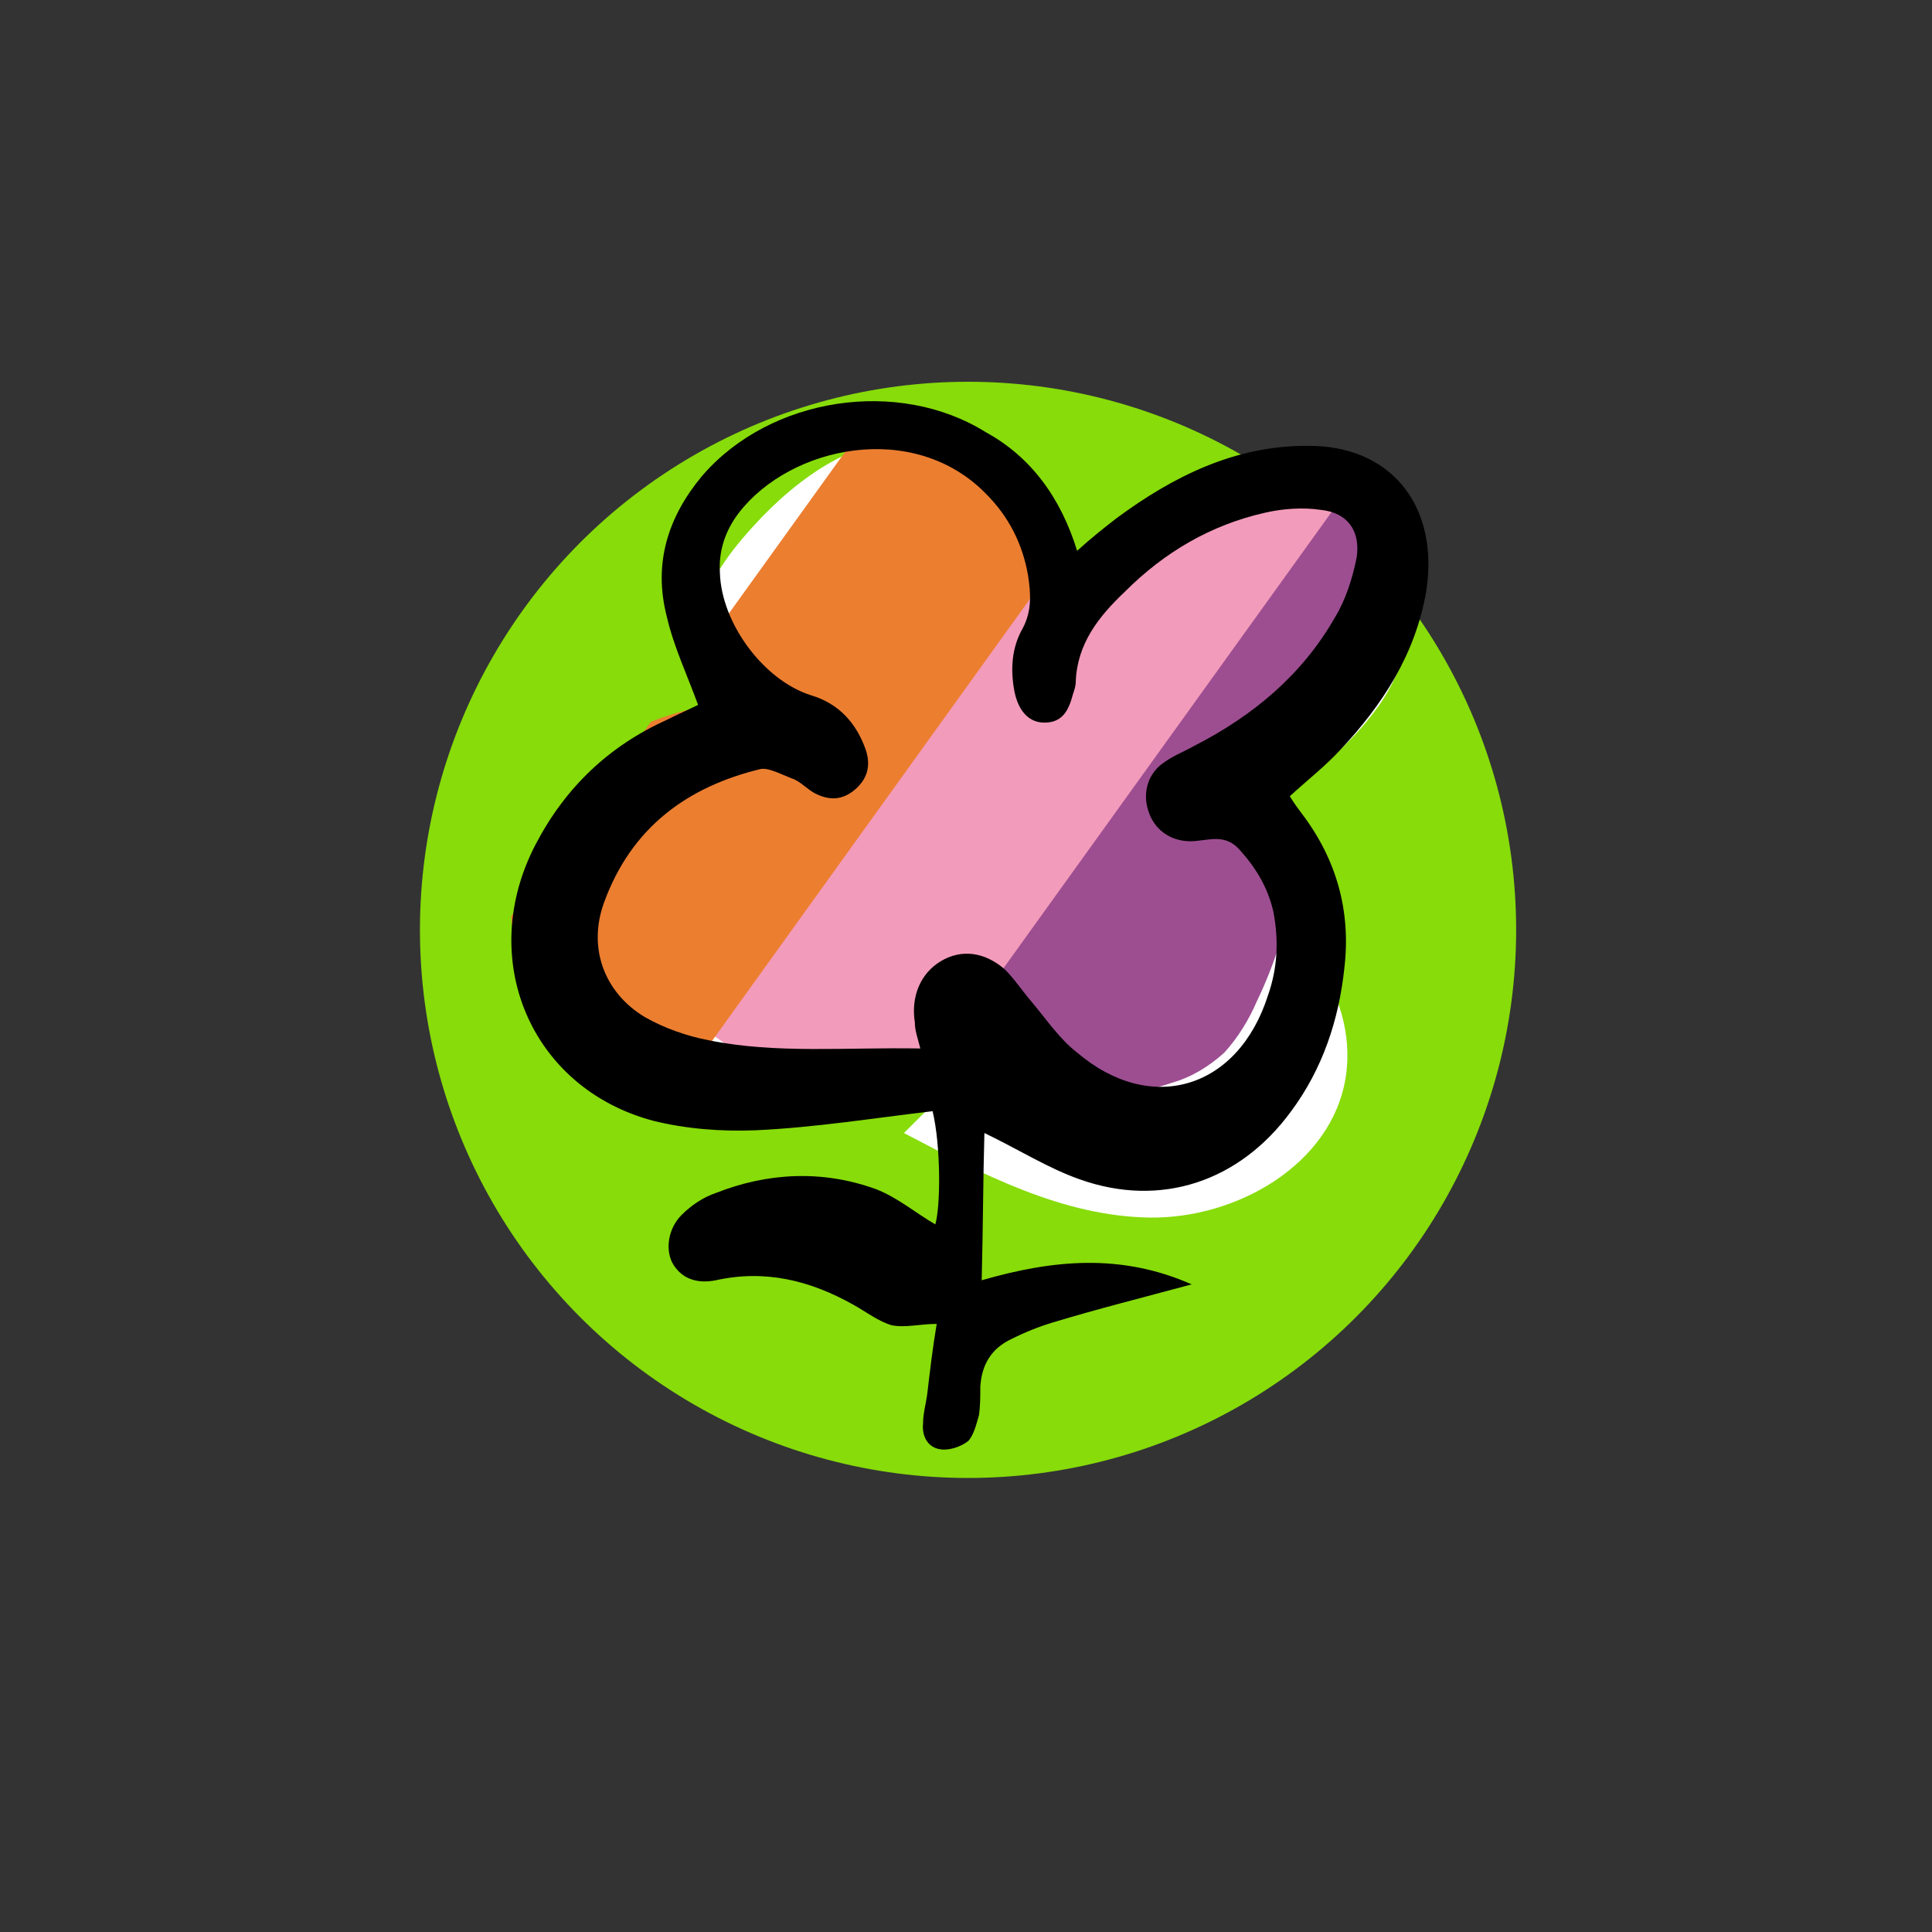 <?xml version="1.0" encoding="utf-8"?>
<!-- Generator: Adobe Illustrator 23.0.1, SVG Export Plug-In . SVG Version: 6.00 Build 0)  -->
<svg version="1.1" id="Ebene_1" xmlns="http://www.w3.org/2000/svg" xmlns:xlink="http://www.w3.org/1999/xlink" x="0px" y="0px"
	 viewBox="0 0 141.7 141.7" style="enable-background:new 0 0 141.7 141.7;" xml:space="preserve">
<rect x="0" y="0" width="141.7" height="141.7" fill="#333333" stroke="none"/>
<style type="text/css">
	.st0{fill-rule:evenodd;clip-rule:evenodd;fill:#87DC0A;}
	.st1{fill-rule:evenodd;clip-rule:evenodd;fill:#FFFFFF;}
	.st2{clip-path:url(#SVGID_2_);}
	.st3{fill-rule:evenodd;clip-rule:evenodd;fill:#F39BBA;}
	.st4{fill-rule:evenodd;clip-rule:evenodd;fill:#9D4E91;}
	.st5{fill-rule:evenodd;clip-rule:evenodd;fill:#EC7E30;}
</style>
<g>
	<ellipse class="st0" cx="71" cy="68.2" rx="40.2" ry="40.2"/>
	<path class="st1" d="M71.2,78.2c-4.7,0.4-9.5,0.8-14.2-0.1s-9.2-3.5-11.4-7.7c-3.5-6.7,1-16.1,8.5-17.5c-2.5-1.5-3.5-4.8-2.8-7.7
		s2.6-5.2,4.6-7.3c3.4-3.5,8.1-6.6,12.8-5.3c5.6,1.5,7.9,8,9.3,13.5c-0.2-3.1,1.9-6.1,4.7-7.6s6-1.9,9.1-2.1c3.2-0.2,6.8,0,9.2,2.1
		c3.8,3.3,2.9,9.7-0.2,13.7c-3,4-7.6,6.7-11,10.3c4.7,4.5,9.9,10.1,8.9,16.5c-1,6.4-8,10.4-14.4,10.3S72,86.1,66.3,83.1"/>
	<g>
		<g>
			<defs>
				<path id="SVGID_1_" d="M57.8,53.9c-1.3,0.2-2.5-0.5-3.3-1.6s-1-2.4-1.2-3.6c-0.4-2.1-0.6-4.2-0.8-6.4c-0.2-1.9-0.2-3.9,0.8-5.5
					c1-1.5,2.7-2.3,4.4-3c3.6-1.5,7.6-3.1,11.4-2.2c2.7,0.7,5.1,2.7,6.5,5.1c1.5,2.4,2.2,5.2,2.5,8c1.1-4,4.8-6.7,8.6-8.4
					c2.6-1.1,5.4-1.9,8.3-1.6c2.8,0.3,5.6,1.7,7.1,4.1c0.4,0.7,0.7,1.5,0.8,2.2c0,0.9-0.3,1.7-0.7,2.5c-2.7,5.9-7.8,10.7-13.9,13.1
					c2.9,0.4,6.1,2.1,6.7,5c0.2,1.1,0.1,2.2-0.1,3.3c-0.5,2.9-1.4,5.8-2.7,8.5c-0.6,1.4-1.4,2.7-2.4,3.8c-1.1,1-2.4,1.8-3.8,2.2
					c-2.6,0.9-5.5,1.2-8.2,0.5c-2.7-0.7-5.1-2.5-6.4-4.9c0.3,1.8-1.1,3.4-2.6,4.3c-3.5,2.1-7.8,2.1-11.9,1.5
					c-3.8-0.5-7.5-1.4-11.1-2.6c-2-0.7-4-1.5-5.5-3c-1.4-1.5-2-3.5-2.4-5.4c-0.6-2.8-0.8-5.8,0.2-8.5c1.5-4.2,5.7-7,10-8.5
					c2.7-1,5.7-1.6,8.5-1.1"/>
			</defs>
			<clipPath id="SVGID_2_">
				<use xlink:href="#SVGID_1_"  style="overflow:visible;"/>
			</clipPath>
			<g class="st2">
				
					<rect x="42.5" y="42" transform="matrix(0.584 -0.812 0.812 0.584 -8.569 84.502)" class="st3" width="71.3" height="17.3"/>
				
					<rect x="54.9" y="53.7" transform="matrix(0.584 -0.812 0.812 0.584 -12.96 99.375)" class="st4" width="71.3" height="17.3"/>
				
					<rect x="23.3" y="43.5" transform="matrix(0.584 -0.812 0.812 0.584 -17.771 69.515)" class="st5" width="71.3" height="17.3"/>
			</g>
		</g>
	</g>
	<g>
		<path d="M79,40.4c1.1-1,2-1.7,2.9-2.4c4.2-3.1,8.7-5.3,13.9-5.3c6.2-0.1,9.8,4.4,8.8,10.7c-0.8,4.6-3.2,8.3-6.3,11.6
			c-1.1,1.2-2.4,2.2-3.7,3.4c0.3,0.5,0.6,0.9,0.9,1.3c2.5,3.3,3.6,7.1,3.1,11.3c-0.4,3.8-1.6,7.4-3.9,10.5c-3.8,5.2-9.6,7.1-15.5,5
			c-2.3-0.8-4.5-2.2-7-3.4c-0.1,3.5-0.1,7-0.2,10.8c5.2-1.5,10.2-2,15.4,0.3c-3.7,1-6.9,1.8-10.2,2.8c-1,0.3-2,0.7-3,1.2
			c-1.5,0.7-2.2,1.9-2.3,3.5c0,0.7,0,1.4-0.1,2.1c-0.2,0.7-0.4,1.5-0.8,1.9c-0.5,0.4-1.4,0.7-2,0.6c-0.9-0.1-1.4-0.9-1.3-1.9
			c0-0.7,0.2-1.4,0.3-2.1c0.2-1.7,0.4-3.4,0.7-5.2c-1.2,0-2.3,0.3-3.3,0.1c-1-0.3-1.9-1-2.8-1.5c-3.2-1.8-6.5-2.6-10.1-1.8
			c-1.5,0.3-2.6-0.2-3.2-1.3c-0.5-1-0.3-2.5,0.7-3.5c0.7-0.7,1.6-1.3,2.5-1.6c3.8-1.5,7.8-1.7,11.7-0.3c1.6,0.6,3,1.8,4.4,2.6
			c0.4-1.4,0.4-5.8-0.2-8.3c-4.3,0.5-8.6,1.2-13,1.4c-2.5,0.1-5.1-0.1-7.5-0.7c-9-2.4-13-11.9-8.6-20.3c2.2-4.2,5.4-7.2,9.6-9.1
			c0.8-0.4,1.7-0.8,2.3-1.1c-0.8-2.2-1.8-4.3-2.3-6.5c-1-3.9,0.1-7.3,2.6-10.3c5-5.8,14.4-7.2,20.8-3.2C75.6,33.5,77.8,36.5,79,40.4
			z M67.5,76.9c-0.2-0.8-0.4-1.3-0.4-1.9c-0.3-1.9,0.4-3.6,1.9-4.5c1.5-0.9,3.2-0.7,4.7,0.6c0.7,0.7,1.3,1.6,1.9,2.3
			c1.1,1.3,2.1,2.8,3.4,3.8c5.4,4.6,11.8,2.7,14-4.2c0.7-2,0.8-4,0.4-6.1c-0.4-1.8-1.3-3.3-2.6-4.7c-1.1-1.1-2.3-0.5-3.5-0.5
			c-1.5,0-2.7-0.9-3.1-2.3c-0.4-1.3,0-2.7,1.2-3.5c0.7-0.5,1.5-0.8,2.2-1.2c4.3-2.2,7.9-5.2,10.3-9.4c0.8-1.3,1.3-2.9,1.6-4.4
			c0.3-2-0.7-3.3-2.6-3.5c-1.3-0.2-2.8-0.1-4.1,0.2c-4,0.9-7.4,2.9-10.3,5.8c-1.9,1.8-3.5,3.8-3.6,6.6c0,0.3-0.1,0.6-0.2,0.9
			c-0.3,1.1-0.7,2.1-2.1,2.1c-1.1,0-1.9-0.8-2.2-2.3c-0.3-1.6-0.2-3.2,0.6-4.6c0.7-1.3,0.6-2.6,0.4-3.9c-0.4-2.3-1.4-4.3-3.1-6
			C67,30.8,58,32.7,54.2,37.6c-1,1.3-1.5,2.8-1.4,4.4c0.1,3.7,3.2,7.9,6.7,9c2,0.6,3.3,2,4,4c0.4,1.2,0.1,2.2-0.9,3
			c-0.9,0.7-1.8,0.7-2.8,0.2c-0.6-0.3-1.1-0.9-1.7-1.1c-0.8-0.3-1.7-0.8-2.3-0.7c-5.4,1.3-9.5,4.3-11.5,9.8c-1.2,3.3,0,6.6,3,8.4
			c1.4,0.8,3.1,1.4,4.7,1.7C56.9,77.3,62.1,76.8,67.5,76.9z"/>
	</g>
</g>
</svg>

